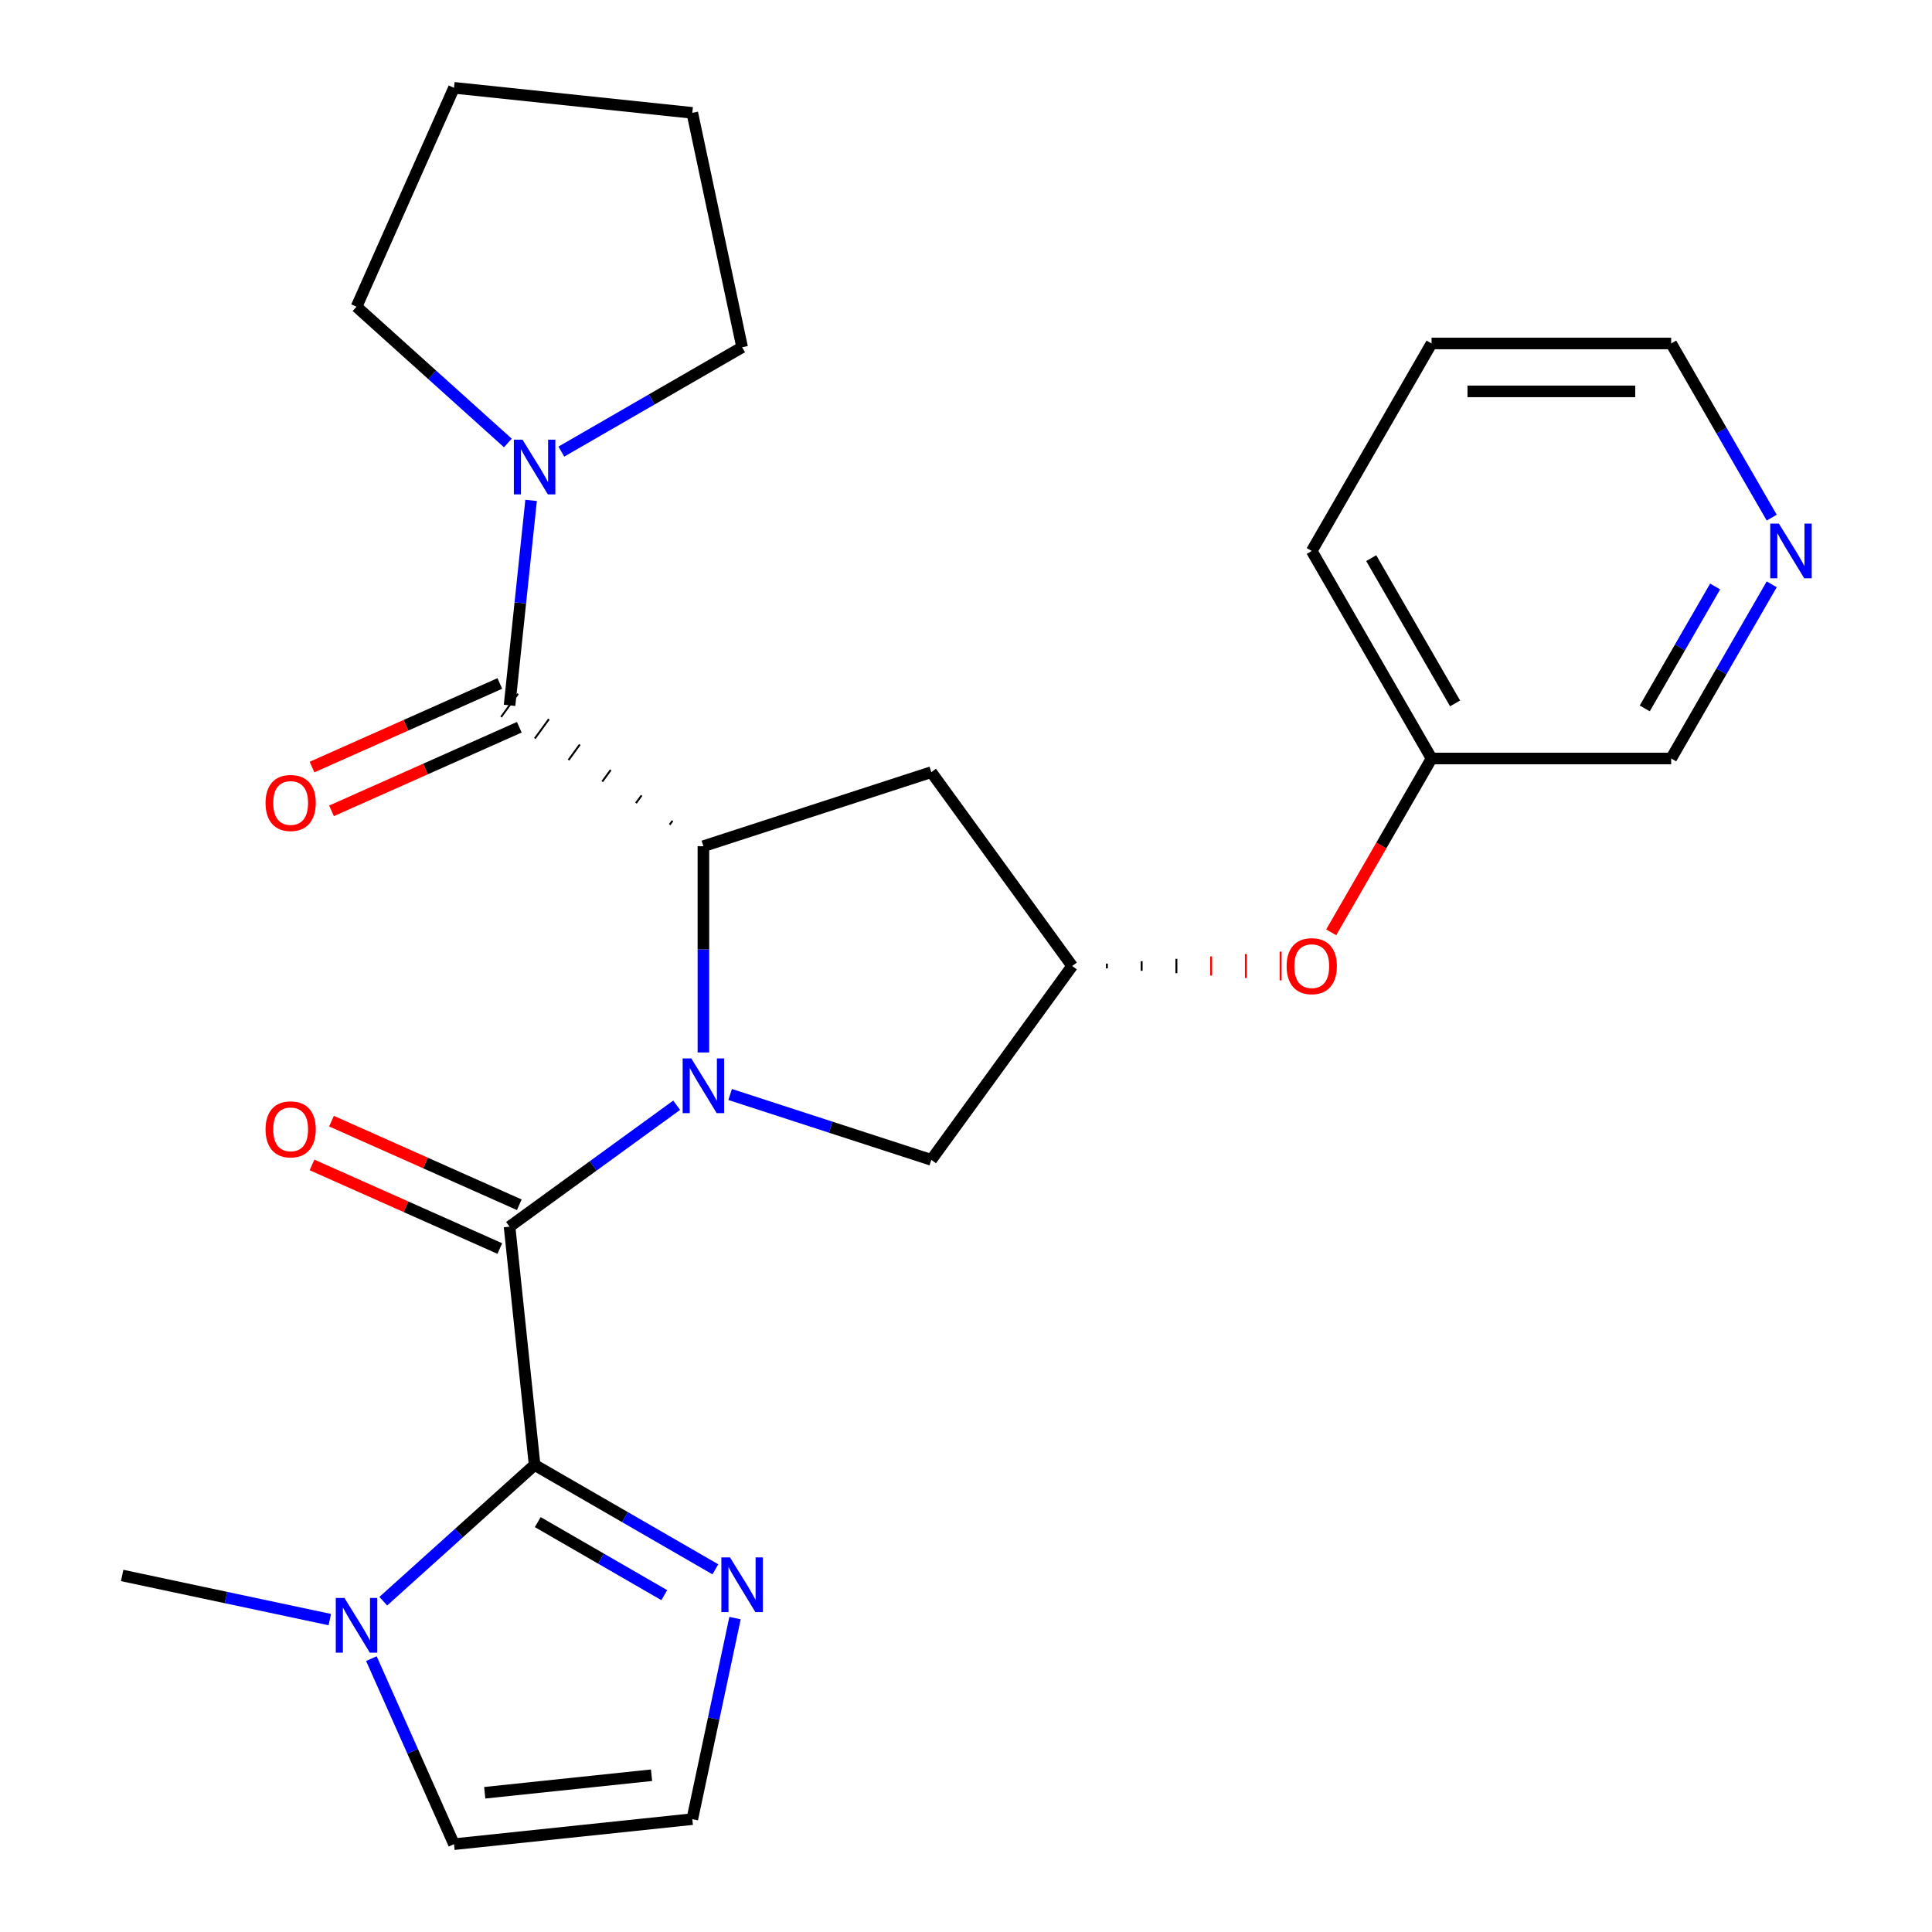 <?xml version='1.0' encoding='iso-8859-1'?>
<svg version='1.1' baseProfile='full'
              xmlns='http://www.w3.org/2000/svg'
                      xmlns:rdkit='http://www.rdkit.org/xml'
                      xmlns:xlink='http://www.w3.org/1999/xlink'
                  xml:space='preserve'
width='1000px' height='1000px' viewBox='0 0 1000 1000'>
<!-- END OF HEADER -->
<rect style='opacity:1.0;fill:#FFFFFF;stroke:none' width='1000' height='1000' x='0' y='0'> </rect>
<path class='bond-0' d='M 350.243,572.068 L 306.994,603.49' style='fill:none;fill-rule:evenodd;stroke:#0000FF;stroke-width:6px;stroke-linecap:butt;stroke-linejoin:miter;stroke-opacity:1' />
<path class='bond-0' d='M 306.994,603.49 L 263.746,634.911' style='fill:none;fill-rule:evenodd;stroke:#000000;stroke-width:6px;stroke-linecap:butt;stroke-linejoin:miter;stroke-opacity:1' />
<path class='bond-1' d='M 364.083,544.751 L 364.083,491.37' style='fill:none;fill-rule:evenodd;stroke:#0000FF;stroke-width:6px;stroke-linecap:butt;stroke-linejoin:miter;stroke-opacity:1' />
<path class='bond-1' d='M 364.083,491.37 L 364.083,437.988' style='fill:none;fill-rule:evenodd;stroke:#000000;stroke-width:6px;stroke-linecap:butt;stroke-linejoin:miter;stroke-opacity:1' />
<path class='bond-2' d='M 377.924,566.509 L 429.98,583.423' style='fill:none;fill-rule:evenodd;stroke:#0000FF;stroke-width:6px;stroke-linecap:butt;stroke-linejoin:miter;stroke-opacity:1' />
<path class='bond-2' d='M 429.98,583.423 L 482.037,600.337' style='fill:none;fill-rule:evenodd;stroke:#000000;stroke-width:6px;stroke-linecap:butt;stroke-linejoin:miter;stroke-opacity:1' />
<path class='bond-3' d='M 263.746,634.911 L 276.71,758.256' style='fill:none;fill-rule:evenodd;stroke:#000000;stroke-width:6px;stroke-linecap:butt;stroke-linejoin:miter;stroke-opacity:1' />
<path class='bond-4' d='M 268.79,623.581 L 220.19,601.943' style='fill:none;fill-rule:evenodd;stroke:#000000;stroke-width:6px;stroke-linecap:butt;stroke-linejoin:miter;stroke-opacity:1' />
<path class='bond-4' d='M 220.19,601.943 L 171.589,580.305' style='fill:none;fill-rule:evenodd;stroke:#FF0000;stroke-width:6px;stroke-linecap:butt;stroke-linejoin:miter;stroke-opacity:1' />
<path class='bond-4' d='M 258.701,646.241 L 210.101,624.603' style='fill:none;fill-rule:evenodd;stroke:#000000;stroke-width:6px;stroke-linecap:butt;stroke-linejoin:miter;stroke-opacity:1' />
<path class='bond-4' d='M 210.101,624.603 L 161.5,602.965' style='fill:none;fill-rule:evenodd;stroke:#FF0000;stroke-width:6px;stroke-linecap:butt;stroke-linejoin:miter;stroke-opacity:1' />
<path class='bond-5' d='M 348.089,424.835 L 346.631,426.842' style='fill:none;fill-rule:evenodd;stroke:#000000;stroke-width:1.0px;stroke-linecap:butt;stroke-linejoin:miter;stroke-opacity:1' />
<path class='bond-5' d='M 332.095,411.682 L 329.179,415.695' style='fill:none;fill-rule:evenodd;stroke:#000000;stroke-width:1.0px;stroke-linecap:butt;stroke-linejoin:miter;stroke-opacity:1' />
<path class='bond-5' d='M 316.101,398.528 L 311.727,404.548' style='fill:none;fill-rule:evenodd;stroke:#000000;stroke-width:1.0px;stroke-linecap:butt;stroke-linejoin:miter;stroke-opacity:1' />
<path class='bond-5' d='M 300.108,385.375 L 294.276,393.402' style='fill:none;fill-rule:evenodd;stroke:#000000;stroke-width:1.0px;stroke-linecap:butt;stroke-linejoin:miter;stroke-opacity:1' />
<path class='bond-5' d='M 284.114,372.222 L 276.824,382.255' style='fill:none;fill-rule:evenodd;stroke:#000000;stroke-width:1.0px;stroke-linecap:butt;stroke-linejoin:miter;stroke-opacity:1' />
<path class='bond-5' d='M 268.12,359.068 L 259.372,371.109' style='fill:none;fill-rule:evenodd;stroke:#000000;stroke-width:1.0px;stroke-linecap:butt;stroke-linejoin:miter;stroke-opacity:1' />
<path class='bond-6' d='M 364.083,437.988 L 482.037,399.663' style='fill:none;fill-rule:evenodd;stroke:#000000;stroke-width:6px;stroke-linecap:butt;stroke-linejoin:miter;stroke-opacity:1' />
<path class='bond-7' d='M 276.71,758.256 L 237.546,793.519' style='fill:none;fill-rule:evenodd;stroke:#000000;stroke-width:6px;stroke-linecap:butt;stroke-linejoin:miter;stroke-opacity:1' />
<path class='bond-7' d='M 237.546,793.519 L 198.383,828.782' style='fill:none;fill-rule:evenodd;stroke:#0000FF;stroke-width:6px;stroke-linecap:butt;stroke-linejoin:miter;stroke-opacity:1' />
<path class='bond-8' d='M 276.71,758.256 L 323.493,785.266' style='fill:none;fill-rule:evenodd;stroke:#000000;stroke-width:6px;stroke-linecap:butt;stroke-linejoin:miter;stroke-opacity:1' />
<path class='bond-8' d='M 323.493,785.266 L 370.277,812.277' style='fill:none;fill-rule:evenodd;stroke:#0000FF;stroke-width:6px;stroke-linecap:butt;stroke-linejoin:miter;stroke-opacity:1' />
<path class='bond-8' d='M 278.342,787.841 L 311.091,806.748' style='fill:none;fill-rule:evenodd;stroke:#000000;stroke-width:6px;stroke-linecap:butt;stroke-linejoin:miter;stroke-opacity:1' />
<path class='bond-8' d='M 311.091,806.748 L 343.84,825.655' style='fill:none;fill-rule:evenodd;stroke:#0000FF;stroke-width:6px;stroke-linecap:butt;stroke-linejoin:miter;stroke-opacity:1' />
<path class='bond-9' d='M 263.746,365.089 L 269.321,312.047' style='fill:none;fill-rule:evenodd;stroke:#000000;stroke-width:6px;stroke-linecap:butt;stroke-linejoin:miter;stroke-opacity:1' />
<path class='bond-9' d='M 269.321,312.047 L 274.896,259.005' style='fill:none;fill-rule:evenodd;stroke:#0000FF;stroke-width:6px;stroke-linecap:butt;stroke-linejoin:miter;stroke-opacity:1' />
<path class='bond-10' d='M 258.701,353.759 L 210.101,375.397' style='fill:none;fill-rule:evenodd;stroke:#000000;stroke-width:6px;stroke-linecap:butt;stroke-linejoin:miter;stroke-opacity:1' />
<path class='bond-10' d='M 210.101,375.397 L 161.5,397.035' style='fill:none;fill-rule:evenodd;stroke:#FF0000;stroke-width:6px;stroke-linecap:butt;stroke-linejoin:miter;stroke-opacity:1' />
<path class='bond-10' d='M 268.79,376.419 L 220.19,398.057' style='fill:none;fill-rule:evenodd;stroke:#000000;stroke-width:6px;stroke-linecap:butt;stroke-linejoin:miter;stroke-opacity:1' />
<path class='bond-10' d='M 220.19,398.057 L 171.589,419.695' style='fill:none;fill-rule:evenodd;stroke:#FF0000;stroke-width:6px;stroke-linecap:butt;stroke-linejoin:miter;stroke-opacity:1' />
<path class='bond-11' d='M 192.227,858.505 L 213.607,906.525' style='fill:none;fill-rule:evenodd;stroke:#0000FF;stroke-width:6px;stroke-linecap:butt;stroke-linejoin:miter;stroke-opacity:1' />
<path class='bond-11' d='M 213.607,906.525 L 234.987,954.545' style='fill:none;fill-rule:evenodd;stroke:#000000;stroke-width:6px;stroke-linecap:butt;stroke-linejoin:miter;stroke-opacity:1' />
<path class='bond-12' d='M 170.701,838.302 L 116.965,826.88' style='fill:none;fill-rule:evenodd;stroke:#0000FF;stroke-width:6px;stroke-linecap:butt;stroke-linejoin:miter;stroke-opacity:1' />
<path class='bond-12' d='M 116.965,826.88 L 63.228,815.458' style='fill:none;fill-rule:evenodd;stroke:#000000;stroke-width:6px;stroke-linecap:butt;stroke-linejoin:miter;stroke-opacity:1' />
<path class='bond-13' d='M 380.449,837.528 L 369.39,889.555' style='fill:none;fill-rule:evenodd;stroke:#0000FF;stroke-width:6px;stroke-linecap:butt;stroke-linejoin:miter;stroke-opacity:1' />
<path class='bond-13' d='M 369.39,889.555 L 358.332,941.581' style='fill:none;fill-rule:evenodd;stroke:#000000;stroke-width:6px;stroke-linecap:butt;stroke-linejoin:miter;stroke-opacity:1' />
<path class='bond-14' d='M 262.869,229.282 L 223.706,194.019' style='fill:none;fill-rule:evenodd;stroke:#0000FF;stroke-width:6px;stroke-linecap:butt;stroke-linejoin:miter;stroke-opacity:1' />
<path class='bond-14' d='M 223.706,194.019 L 184.542,158.756' style='fill:none;fill-rule:evenodd;stroke:#000000;stroke-width:6px;stroke-linecap:butt;stroke-linejoin:miter;stroke-opacity:1' />
<path class='bond-15' d='M 290.55,233.753 L 337.334,206.743' style='fill:none;fill-rule:evenodd;stroke:#0000FF;stroke-width:6px;stroke-linecap:butt;stroke-linejoin:miter;stroke-opacity:1' />
<path class='bond-15' d='M 337.334,206.743 L 384.118,179.732' style='fill:none;fill-rule:evenodd;stroke:#000000;stroke-width:6px;stroke-linecap:butt;stroke-linejoin:miter;stroke-opacity:1' />
<path class='bond-16' d='M 482.037,399.663 L 554.936,500' style='fill:none;fill-rule:evenodd;stroke:#000000;stroke-width:6px;stroke-linecap:butt;stroke-linejoin:miter;stroke-opacity:1' />
<path class='bond-17' d='M 482.037,600.337 L 554.936,500' style='fill:none;fill-rule:evenodd;stroke:#000000;stroke-width:6px;stroke-linecap:butt;stroke-linejoin:miter;stroke-opacity:1' />
<path class='bond-18' d='M 572.924,501.24 L 572.924,498.76' style='fill:none;fill-rule:evenodd;stroke:#000000;stroke-width:1.0px;stroke-linecap:butt;stroke-linejoin:miter;stroke-opacity:1' />
<path class='bond-18' d='M 590.911,502.48 L 590.911,497.52' style='fill:none;fill-rule:evenodd;stroke:#000000;stroke-width:1.0px;stroke-linecap:butt;stroke-linejoin:miter;stroke-opacity:1' />
<path class='bond-18' d='M 608.898,503.721 L 608.898,496.279' style='fill:none;fill-rule:evenodd;stroke:#000000;stroke-width:1.0px;stroke-linecap:butt;stroke-linejoin:miter;stroke-opacity:1' />
<path class='bond-18' d='M 626.885,504.961 L 626.885,495.039' style='fill:none;fill-rule:evenodd;stroke:#FF0000;stroke-width:1.0px;stroke-linecap:butt;stroke-linejoin:miter;stroke-opacity:1' />
<path class='bond-18' d='M 644.872,506.201 L 644.872,493.799' style='fill:none;fill-rule:evenodd;stroke:#FF0000;stroke-width:1.0px;stroke-linecap:butt;stroke-linejoin:miter;stroke-opacity:1' />
<path class='bond-18' d='M 662.86,507.441 L 662.86,492.559' style='fill:none;fill-rule:evenodd;stroke:#FF0000;stroke-width:1.0px;stroke-linecap:butt;stroke-linejoin:miter;stroke-opacity:1' />
<path class='bond-19' d='M 358.332,941.581 L 234.987,954.545' style='fill:none;fill-rule:evenodd;stroke:#000000;stroke-width:6px;stroke-linecap:butt;stroke-linejoin:miter;stroke-opacity:1' />
<path class='bond-19' d='M 337.237,918.857 L 250.896,927.932' style='fill:none;fill-rule:evenodd;stroke:#000000;stroke-width:6px;stroke-linecap:butt;stroke-linejoin:miter;stroke-opacity:1' />
<path class='bond-20' d='M 689.018,482.579 L 714.995,437.586' style='fill:none;fill-rule:evenodd;stroke:#FF0000;stroke-width:6px;stroke-linecap:butt;stroke-linejoin:miter;stroke-opacity:1' />
<path class='bond-20' d='M 714.995,437.586 L 740.972,392.592' style='fill:none;fill-rule:evenodd;stroke:#000000;stroke-width:6px;stroke-linecap:butt;stroke-linejoin:miter;stroke-opacity:1' />
<path class='bond-21' d='M 917.043,302.445 L 891.019,347.519' style='fill:none;fill-rule:evenodd;stroke:#0000FF;stroke-width:6px;stroke-linecap:butt;stroke-linejoin:miter;stroke-opacity:1' />
<path class='bond-21' d='M 891.019,347.519 L 864.996,392.592' style='fill:none;fill-rule:evenodd;stroke:#000000;stroke-width:6px;stroke-linecap:butt;stroke-linejoin:miter;stroke-opacity:1' />
<path class='bond-21' d='M 887.754,303.565 L 869.538,335.116' style='fill:none;fill-rule:evenodd;stroke:#0000FF;stroke-width:6px;stroke-linecap:butt;stroke-linejoin:miter;stroke-opacity:1' />
<path class='bond-21' d='M 869.538,335.116 L 851.321,366.668' style='fill:none;fill-rule:evenodd;stroke:#000000;stroke-width:6px;stroke-linecap:butt;stroke-linejoin:miter;stroke-opacity:1' />
<path class='bond-22' d='M 917.043,267.924 L 891.019,222.85' style='fill:none;fill-rule:evenodd;stroke:#0000FF;stroke-width:6px;stroke-linecap:butt;stroke-linejoin:miter;stroke-opacity:1' />
<path class='bond-22' d='M 891.019,222.85 L 864.996,177.776' style='fill:none;fill-rule:evenodd;stroke:#000000;stroke-width:6px;stroke-linecap:butt;stroke-linejoin:miter;stroke-opacity:1' />
<path class='bond-23' d='M 740.972,392.592 L 864.996,392.592' style='fill:none;fill-rule:evenodd;stroke:#000000;stroke-width:6px;stroke-linecap:butt;stroke-linejoin:miter;stroke-opacity:1' />
<path class='bond-24' d='M 740.972,392.592 L 678.96,285.184' style='fill:none;fill-rule:evenodd;stroke:#000000;stroke-width:6px;stroke-linecap:butt;stroke-linejoin:miter;stroke-opacity:1' />
<path class='bond-24' d='M 753.152,364.079 L 709.744,288.893' style='fill:none;fill-rule:evenodd;stroke:#000000;stroke-width:6px;stroke-linecap:butt;stroke-linejoin:miter;stroke-opacity:1' />
<path class='bond-25' d='M 184.542,158.756 L 234.987,45.455' style='fill:none;fill-rule:evenodd;stroke:#000000;stroke-width:6px;stroke-linecap:butt;stroke-linejoin:miter;stroke-opacity:1' />
<path class='bond-26' d='M 384.118,179.732 L 358.332,58.419' style='fill:none;fill-rule:evenodd;stroke:#000000;stroke-width:6px;stroke-linecap:butt;stroke-linejoin:miter;stroke-opacity:1' />
<path class='bond-27' d='M 864.996,177.776 L 740.972,177.776' style='fill:none;fill-rule:evenodd;stroke:#000000;stroke-width:6px;stroke-linecap:butt;stroke-linejoin:miter;stroke-opacity:1' />
<path class='bond-27' d='M 846.392,202.581 L 759.576,202.581' style='fill:none;fill-rule:evenodd;stroke:#000000;stroke-width:6px;stroke-linecap:butt;stroke-linejoin:miter;stroke-opacity:1' />
<path class='bond-28' d='M 678.96,285.184 L 740.972,177.776' style='fill:none;fill-rule:evenodd;stroke:#000000;stroke-width:6px;stroke-linecap:butt;stroke-linejoin:miter;stroke-opacity:1' />
<path class='bond-29' d='M 358.332,58.419 L 234.987,45.455' style='fill:none;fill-rule:evenodd;stroke:#000000;stroke-width:6px;stroke-linecap:butt;stroke-linejoin:miter;stroke-opacity:1' />
<path  class='atom-0' d='M 357.823 547.852
L 367.103 562.852
Q 368.023 564.332, 369.503 567.012
Q 370.983 569.692, 371.063 569.852
L 371.063 547.852
L 374.823 547.852
L 374.823 576.172
L 370.943 576.172
L 360.983 559.772
Q 359.823 557.852, 358.583 555.652
Q 357.383 553.452, 357.023 552.772
L 357.023 576.172
L 353.343 576.172
L 353.343 547.852
L 357.823 547.852
' fill='#0000FF'/>
<path  class='atom-5' d='M 178.282 827.084
L 187.562 842.084
Q 188.482 843.564, 189.962 846.244
Q 191.442 848.924, 191.522 849.084
L 191.522 827.084
L 195.282 827.084
L 195.282 855.404
L 191.402 855.404
L 181.442 839.004
Q 180.282 837.084, 179.042 834.884
Q 177.842 832.684, 177.482 832.004
L 177.482 855.404
L 173.802 855.404
L 173.802 827.084
L 178.282 827.084
' fill='#0000FF'/>
<path  class='atom-6' d='M 377.858 806.108
L 387.138 821.108
Q 388.058 822.588, 389.538 825.268
Q 391.018 827.948, 391.098 828.108
L 391.098 806.108
L 394.858 806.108
L 394.858 834.428
L 390.978 834.428
L 381.018 818.028
Q 379.858 816.108, 378.618 813.908
Q 377.418 811.708, 377.058 811.028
L 377.058 834.428
L 373.378 834.428
L 373.378 806.108
L 377.858 806.108
' fill='#0000FF'/>
<path  class='atom-7' d='M 270.45 227.584
L 279.73 242.584
Q 280.65 244.064, 282.13 246.744
Q 283.61 249.424, 283.69 249.584
L 283.69 227.584
L 287.45 227.584
L 287.45 255.904
L 283.57 255.904
L 273.61 239.504
Q 272.45 237.584, 271.21 235.384
Q 270.01 233.184, 269.65 232.504
L 269.65 255.904
L 265.97 255.904
L 265.97 227.584
L 270.45 227.584
' fill='#0000FF'/>
<path  class='atom-12' d='M 137.444 584.546
Q 137.444 577.746, 140.804 573.946
Q 144.164 570.146, 150.444 570.146
Q 156.724 570.146, 160.084 573.946
Q 163.444 577.746, 163.444 584.546
Q 163.444 591.426, 160.044 595.346
Q 156.644 599.226, 150.444 599.226
Q 144.204 599.226, 140.804 595.346
Q 137.444 591.466, 137.444 584.546
M 150.444 596.026
Q 154.764 596.026, 157.084 593.146
Q 159.444 590.226, 159.444 584.546
Q 159.444 578.986, 157.084 576.186
Q 154.764 573.346, 150.444 573.346
Q 146.124 573.346, 143.764 576.146
Q 141.444 578.946, 141.444 584.546
Q 141.444 590.266, 143.764 593.146
Q 146.124 596.026, 150.444 596.026
' fill='#FF0000'/>
<path  class='atom-14' d='M 137.444 415.614
Q 137.444 408.814, 140.804 405.014
Q 144.164 401.214, 150.444 401.214
Q 156.724 401.214, 160.084 405.014
Q 163.444 408.814, 163.444 415.614
Q 163.444 422.494, 160.044 426.414
Q 156.644 430.294, 150.444 430.294
Q 144.204 430.294, 140.804 426.414
Q 137.444 422.534, 137.444 415.614
M 150.444 427.094
Q 154.764 427.094, 157.084 424.214
Q 159.444 421.294, 159.444 415.614
Q 159.444 410.054, 157.084 407.254
Q 154.764 404.414, 150.444 404.414
Q 146.124 404.414, 143.764 407.214
Q 141.444 410.014, 141.444 415.614
Q 141.444 421.334, 143.764 424.214
Q 146.124 427.094, 150.444 427.094
' fill='#FF0000'/>
<path  class='atom-15' d='M 665.96 500.08
Q 665.96 493.28, 669.32 489.48
Q 672.68 485.68, 678.96 485.68
Q 685.24 485.68, 688.6 489.48
Q 691.96 493.28, 691.96 500.08
Q 691.96 506.96, 688.56 510.88
Q 685.16 514.76, 678.96 514.76
Q 672.72 514.76, 669.32 510.88
Q 665.96 507, 665.96 500.08
M 678.96 511.56
Q 683.28 511.56, 685.6 508.68
Q 687.96 505.76, 687.96 500.08
Q 687.96 494.52, 685.6 491.72
Q 683.28 488.88, 678.96 488.88
Q 674.64 488.88, 672.28 491.68
Q 669.96 494.48, 669.96 500.08
Q 669.96 505.8, 672.28 508.68
Q 674.64 511.56, 678.96 511.56
' fill='#FF0000'/>
<path  class='atom-16' d='M 920.748 271.024
L 930.028 286.024
Q 930.948 287.504, 932.428 290.184
Q 933.908 292.864, 933.988 293.024
L 933.988 271.024
L 937.748 271.024
L 937.748 299.344
L 933.868 299.344
L 923.908 282.944
Q 922.748 281.024, 921.508 278.824
Q 920.308 276.624, 919.948 275.944
L 919.948 299.344
L 916.268 299.344
L 916.268 271.024
L 920.748 271.024
' fill='#0000FF'/>
</svg>

